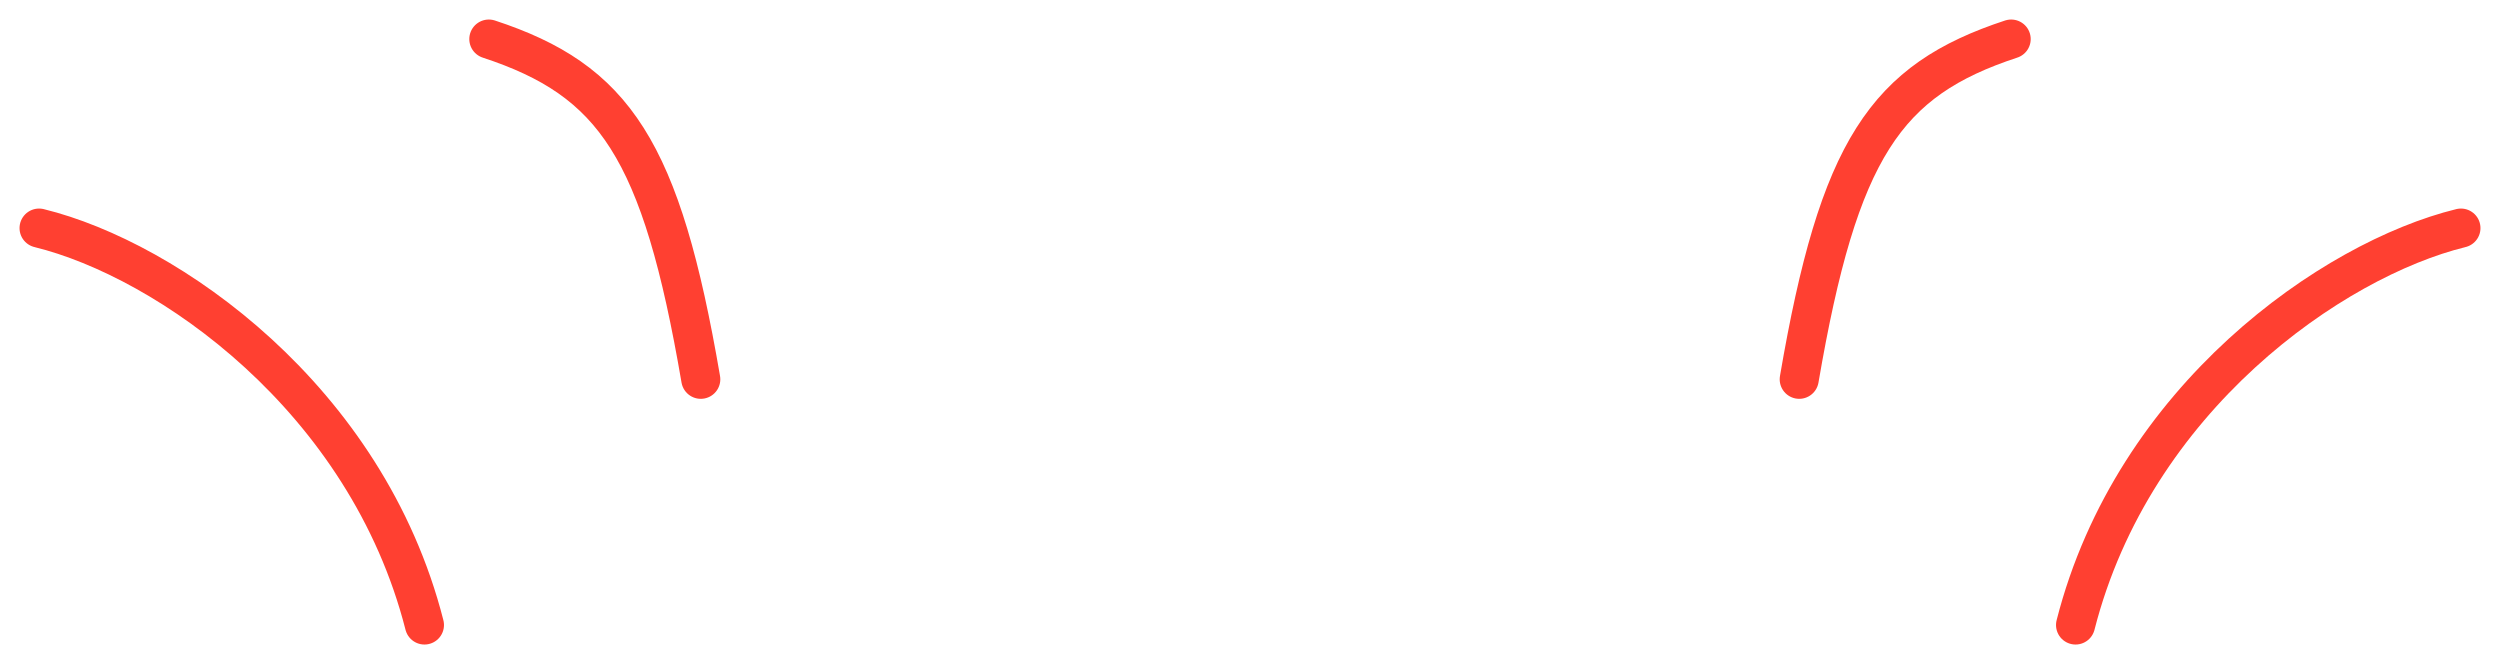<svg width="64" height="17" viewBox="0 0 64 17" fill="none" xmlns="http://www.w3.org/2000/svg">
<path d="M1 5.839C4.289 6.645 9.386 10.194 10.866 16" stroke="#FF4031" stroke-linecap="round"/>
<path d="M12.514 1C15.728 2.057 16.929 3.807 17.94 9.71" stroke="#FF4031" stroke-linecap="round"/>
<path d="M63 5.839C59.711 6.645 54.614 10.194 53.134 16" stroke="#FF4031" stroke-linecap="round"/>
<path d="M51.486 1C48.272 2.057 47.071 3.807 46.06 9.71" stroke="#FF4031" stroke-linecap="round"/>
</svg>
